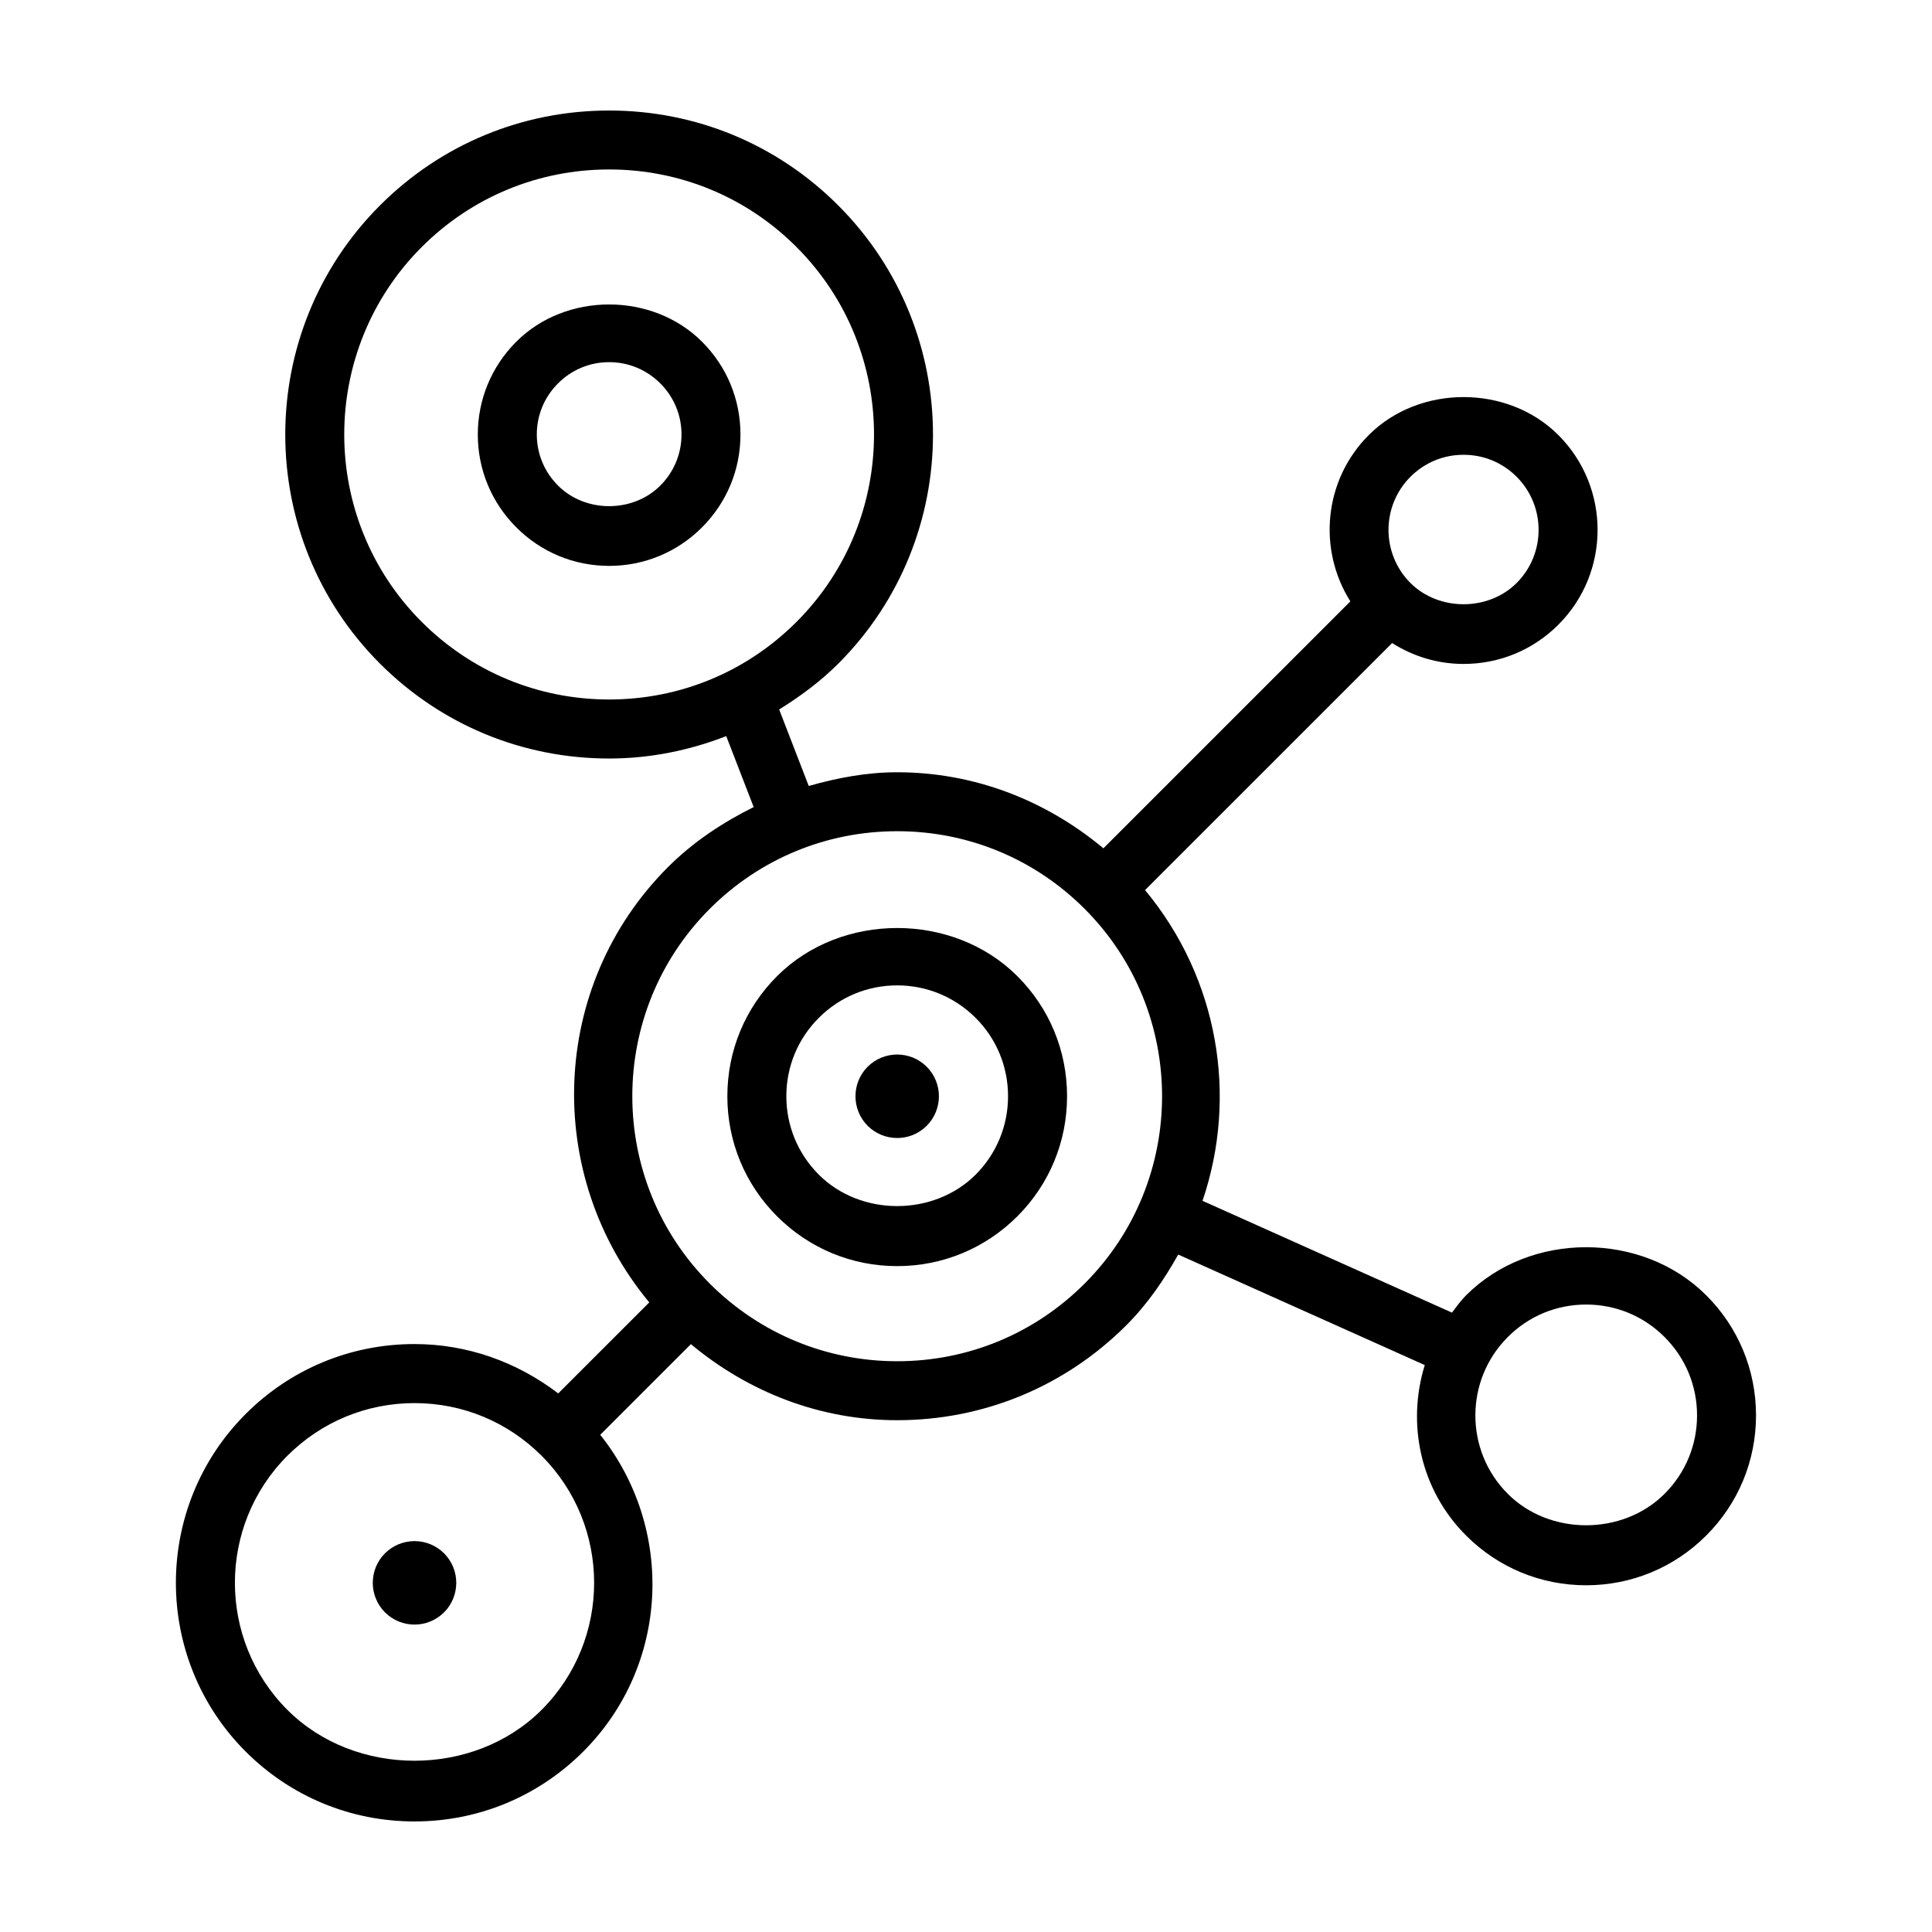 <?xml version="1.0" encoding="UTF-8"?>
<!-- Uploaded to: SVG Repo, www.svgrepo.com, Generator: SVG Repo Mixer Tools -->
<svg fill="#000000" width="800px" height="800px" version="1.1" viewBox="144 144 512 512" xmlns="http://www.w3.org/2000/svg">
 <g>
  <path d="m596.18 487.28c-17-17.008-46.684-17.008-63.66 0-1.426 1.426-2.551 3.027-3.738 4.578l-66.102-29.629c9.395-27.633 4.281-58.863-15.23-82.348l65.477-65.465c5.621 3.559 12.113 5.535 18.934 5.535 9.492 0 18.414-3.691 25.125-10.402 13.855-13.844 13.855-36.391 0-50.254-13.422-13.422-36.832-13.422-50.254 0-11.957 11.957-13.539 30.355-4.871 44.074l-65.445 65.441c-15.395-12.828-34.375-20.152-54.652-20.152-8.086 0-15.863 1.484-23.438 3.633l-7.84-20.273c5.57-3.461 10.902-7.387 15.66-12.137 33.477-33.473 33.477-87.953 0-121.44-16.215-16.23-37.777-25.152-60.719-25.152-22.934 0-44.5 8.922-60.723 25.141-33.473 33.488-33.473 87.977 0 121.44 16.223 16.219 37.789 25.145 60.723 25.145 10.812 0 21.254-2.137 31.035-5.934l7.273 18.801c-8.238 4.102-16.012 9.211-22.707 15.906-31.578 31.594-32.973 81.672-4.961 115.36l-24.129 24.121c-10.949-8.344-24.102-13.078-38.098-13.078-16.902 0-32.781 6.586-44.738 18.531-24.652 24.668-24.652 64.797 0 89.465 11.961 11.941 27.844 18.516 44.738 18.516 16.887 0 32.773-6.574 44.727-18.516 22.949-22.953 24.262-59.137 4.504-83.949l24.027-24.023c15.402 12.828 34.379 20.156 54.66 20.156 22.938 0 44.496-8.934 60.715-25.148 5.672-5.664 10.016-12.082 13.77-18.75l65.336 29.285c-4.785 15.453-1.281 32.953 10.934 45.16 8.5 8.508 19.793 13.199 31.824 13.199s23.34-4.691 31.836-13.191c8.504-8.5 13.191-19.809 13.191-31.832-0.004-12.016-4.676-23.316-13.184-31.816zm-78.395-216.93c3.758-3.758 8.758-5.836 14.07-5.824 5.316-0.012 10.316 2.066 14.07 5.824 7.758 7.766 7.758 20.383 0 28.145-7.512 7.512-20.633 7.512-28.145 0-7.75-7.758-7.75-20.379 0.004-28.145zm-230.26 326.79c-18 17.973-49.387 17.957-67.359 0-18.551-18.57-18.551-48.789 0-67.355 9.004-8.992 20.957-13.949 33.684-13.949 12.715 0 24.672 4.953 33.676 13.949 18.566 18.566 18.566 48.785 0 67.355zm17.902-267.77c-18.758 0-36.398-7.305-49.672-20.566-27.371-27.383-27.371-71.938 0-99.336 13.27-13.266 30.914-20.559 49.672-20.559 18.766 0 36.406 7.297 49.66 20.559 27.383 27.398 27.383 71.953 0 99.336-13.258 13.262-30.891 20.566-49.66 20.566zm126 154.8c-13.266 13.266-30.898 20.57-49.656 20.57-18.742 0-36.371-7.301-49.645-20.535-0.004-0.02-0.004-0.023-0.016-0.035-0.004-0.004-0.02-0.016-0.031-0.02-27.352-27.383-27.348-71.926 0.016-99.305 13.273-13.27 30.918-20.566 49.676-20.566 18.75 0 36.391 7.297 49.645 20.551 0.004 0 0.004 0.012 0.016 0.016 0 0 0.004 0.012 0.016 0.012 27.359 27.398 27.352 71.941-0.02 99.312zm153.7 55.707c-11.105 11.105-30.457 11.125-41.551 0-11.453-11.453-11.453-30.098 0.012-41.555 5.535-5.559 12.914-8.605 20.758-8.605 7.859 0 15.23 3.047 20.781 8.609 5.559 5.551 8.609 12.922 8.609 20.773 0 7.848-3.055 15.227-8.609 20.777z"/>
  <path d="m349.94 402.68c-8.5 8.496-13.184 19.793-13.184 31.82-0.004 12.035 4.68 23.348 13.184 31.84 8.5 8.504 19.793 13.195 31.82 13.195 12.027 0 23.332-4.691 31.848-13.195 8.5-8.5 13.176-19.805 13.176-31.832 0-12.035-4.68-23.332-13.176-31.82-17.027-17.008-46.672-17.004-63.668-0.008zm52.613 52.617c-11.109 11.09-30.445 11.117-41.559 0-5.551-5.559-8.609-12.934-8.605-20.793 0-7.848 3.055-15.219 8.605-20.758 5.551-5.562 12.93-8.609 20.766-8.609 7.848 0 15.23 3.059 20.789 8.609 5.551 5.543 8.594 12.914 8.594 20.766 0 7.856-3.051 15.227-8.59 20.785z"/>
  <path d="m381.77 423.46c-2.848 0-5.656 1.082-7.836 3.238-4.297 4.316-4.297 11.324 0 15.648 2.176 2.152 4.984 3.238 7.836 3.238 2.832 0 5.656-1.09 7.82-3.238 4.312-4.324 4.312-11.332 0-15.648-2.16-2.156-4.988-3.238-7.82-3.238z"/>
  <path d="m253.86 552.41c-2.848 0-5.656 1.082-7.836 3.234-4.312 4.324-4.312 11.332 0 15.652 2.176 2.152 4.984 3.238 7.836 3.238 2.832 0 5.644-1.09 7.82-3.238 4.312-4.324 4.312-11.332 0-15.652-2.18-2.152-4.988-3.234-7.82-3.234z"/>
  <path d="m280.84 234.54c-6.578 6.559-10.207 15.289-10.219 24.59 0 9.309 3.629 18.051 10.203 24.617 6.566 6.59 15.301 10.219 24.605 10.219 9.301 0 18.043-3.633 24.605-10.203 6.578-6.578 10.207-15.32 10.195-24.633 0-9.301-3.629-18.031-10.191-24.574-13.145-13.164-36.102-13.152-49.199-0.016zm38.133 38.156c-7.238 7.25-19.852 7.262-27.086-0.012-3.629-3.617-5.629-8.43-5.629-13.547 0.004-5.117 2-9.922 5.637-13.543 3.613-3.629 8.418-5.617 13.539-5.617 5.117 0 9.926 1.996 13.559 5.633 3.617 3.613 5.613 8.414 5.613 13.531 0 5.121-2 9.934-5.633 13.555z"/>
 </g>
</svg>